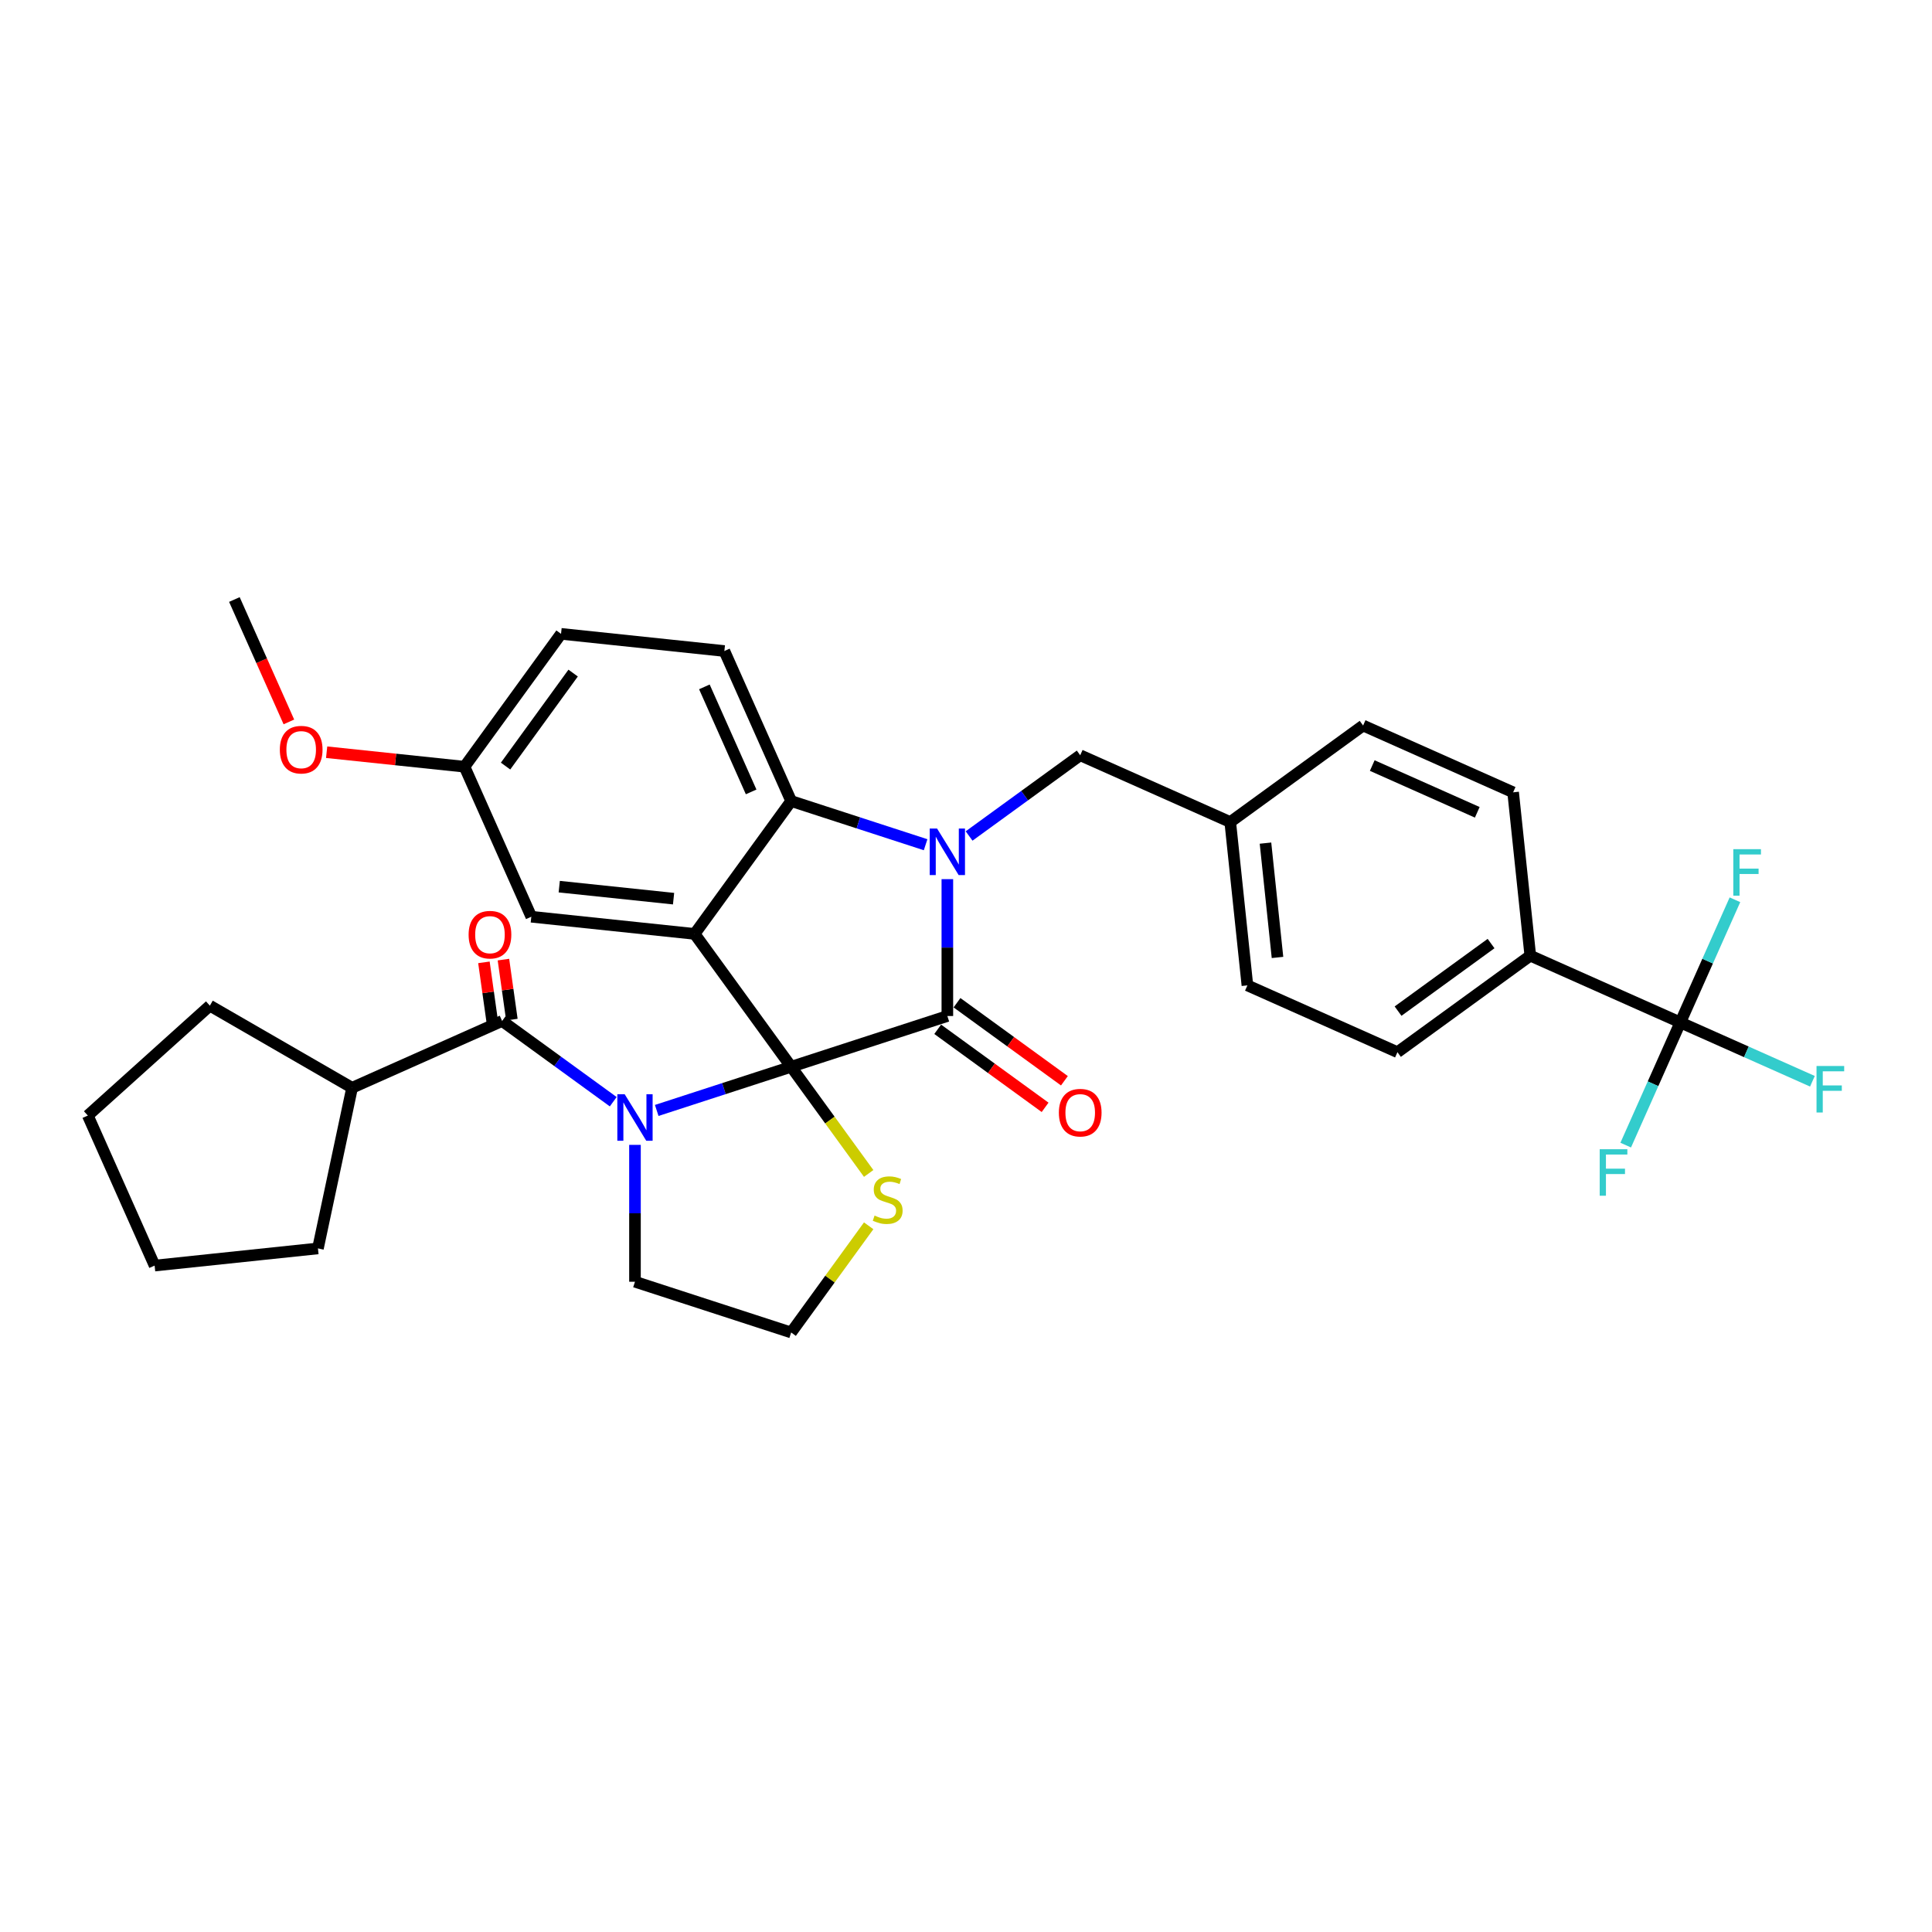 <?xml version='1.0' encoding='iso-8859-1'?>
<svg version='1.1' baseProfile='full'
              xmlns='http://www.w3.org/2000/svg'
                      xmlns:rdkit='http://www.rdkit.org/xml'
                      xmlns:xlink='http://www.w3.org/1999/xlink'
                  xml:space='preserve'
width='1000px' height='1000px' viewBox='0 0 1000 1000'>
<!-- END OF HEADER -->
<rect style='opacity:1.0;fill:#FFFFFF;stroke:none' width='1000' height='1000' x='0' y='0'> </rect>
<path class='bond-0' d='M 182.239,563.033 L 164.566,646.178' style='fill:none;fill-rule:evenodd;stroke:#000000;stroke-width:6px;stroke-linecap:butt;stroke-linejoin:miter;stroke-opacity:1' />
<path class='bond-1' d='M 182.239,563.033 L 108.624,520.531' style='fill:none;fill-rule:evenodd;stroke:#000000;stroke-width:6px;stroke-linecap:butt;stroke-linejoin:miter;stroke-opacity:1' />
<path class='bond-2' d='M 182.239,563.033 L 259.893,528.459' style='fill:none;fill-rule:evenodd;stroke:#000000;stroke-width:6px;stroke-linecap:butt;stroke-linejoin:miter;stroke-opacity:1' />
<path class='bond-3' d='M 339.917,574.766 L 374.711,563.46' style='fill:none;fill-rule:evenodd;stroke:#0000FF;stroke-width:6px;stroke-linecap:butt;stroke-linejoin:miter;stroke-opacity:1' />
<path class='bond-3' d='M 374.711,563.46 L 409.505,552.155' style='fill:none;fill-rule:evenodd;stroke:#000000;stroke-width:6px;stroke-linecap:butt;stroke-linejoin:miter;stroke-opacity:1' />
<path class='bond-4' d='M 317.408,570.246 L 288.651,549.352' style='fill:none;fill-rule:evenodd;stroke:#0000FF;stroke-width:6px;stroke-linecap:butt;stroke-linejoin:miter;stroke-opacity:1' />
<path class='bond-4' d='M 288.651,549.352 L 259.893,528.459' style='fill:none;fill-rule:evenodd;stroke:#000000;stroke-width:6px;stroke-linecap:butt;stroke-linejoin:miter;stroke-opacity:1' />
<path class='bond-5' d='M 328.662,592.584 L 328.662,628.005' style='fill:none;fill-rule:evenodd;stroke:#0000FF;stroke-width:6px;stroke-linecap:butt;stroke-linejoin:miter;stroke-opacity:1' />
<path class='bond-5' d='M 328.662,628.005 L 328.662,663.426' style='fill:none;fill-rule:evenodd;stroke:#000000;stroke-width:6px;stroke-linecap:butt;stroke-linejoin:miter;stroke-opacity:1' />
<path class='bond-6' d='M 264.944,527.749 L 262.761,512.22' style='fill:none;fill-rule:evenodd;stroke:#000000;stroke-width:6px;stroke-linecap:butt;stroke-linejoin:miter;stroke-opacity:1' />
<path class='bond-6' d='M 262.761,512.22 L 260.577,496.69' style='fill:none;fill-rule:evenodd;stroke:#FF0000;stroke-width:6px;stroke-linecap:butt;stroke-linejoin:miter;stroke-opacity:1' />
<path class='bond-6' d='M 254.843,529.169 L 252.659,513.64' style='fill:none;fill-rule:evenodd;stroke:#000000;stroke-width:6px;stroke-linecap:butt;stroke-linejoin:miter;stroke-opacity:1' />
<path class='bond-6' d='M 252.659,513.64 L 250.476,498.111' style='fill:none;fill-rule:evenodd;stroke:#FF0000;stroke-width:6px;stroke-linecap:butt;stroke-linejoin:miter;stroke-opacity:1' />
<path class='bond-7' d='M 164.566,646.178 L 80.028,655.064' style='fill:none;fill-rule:evenodd;stroke:#000000;stroke-width:6px;stroke-linecap:butt;stroke-linejoin:miter;stroke-opacity:1' />
<path class='bond-8' d='M 108.624,520.531 L 45.455,577.409' style='fill:none;fill-rule:evenodd;stroke:#000000;stroke-width:6px;stroke-linecap:butt;stroke-linejoin:miter;stroke-opacity:1' />
<path class='bond-9' d='M 240.43,396.847 L 204.749,393.096' style='fill:none;fill-rule:evenodd;stroke:#000000;stroke-width:6px;stroke-linecap:butt;stroke-linejoin:miter;stroke-opacity:1' />
<path class='bond-9' d='M 204.749,393.096 L 169.068,389.346' style='fill:none;fill-rule:evenodd;stroke:#FF0000;stroke-width:6px;stroke-linecap:butt;stroke-linejoin:miter;stroke-opacity:1' />
<path class='bond-10' d='M 240.43,396.847 L 290.394,328.078' style='fill:none;fill-rule:evenodd;stroke:#000000;stroke-width:6px;stroke-linecap:butt;stroke-linejoin:miter;stroke-opacity:1' />
<path class='bond-10' d='M 261.678,396.524 L 296.653,348.386' style='fill:none;fill-rule:evenodd;stroke:#000000;stroke-width:6px;stroke-linecap:butt;stroke-linejoin:miter;stroke-opacity:1' />
<path class='bond-11' d='M 240.43,396.847 L 275.004,474.501' style='fill:none;fill-rule:evenodd;stroke:#000000;stroke-width:6px;stroke-linecap:butt;stroke-linejoin:miter;stroke-opacity:1' />
<path class='bond-12' d='M 290.394,328.078 L 374.931,336.963' style='fill:none;fill-rule:evenodd;stroke:#000000;stroke-width:6px;stroke-linecap:butt;stroke-linejoin:miter;stroke-opacity:1' />
<path class='bond-13' d='M 374.931,336.963 L 409.505,414.617' style='fill:none;fill-rule:evenodd;stroke:#000000;stroke-width:6px;stroke-linecap:butt;stroke-linejoin:miter;stroke-opacity:1' />
<path class='bond-13' d='M 364.586,355.526 L 388.788,409.884' style='fill:none;fill-rule:evenodd;stroke:#000000;stroke-width:6px;stroke-linecap:butt;stroke-linejoin:miter;stroke-opacity:1' />
<path class='bond-14' d='M 275.004,474.501 L 359.542,483.386' style='fill:none;fill-rule:evenodd;stroke:#000000;stroke-width:6px;stroke-linecap:butt;stroke-linejoin:miter;stroke-opacity:1' />
<path class='bond-14' d='M 289.462,458.926 L 348.638,465.146' style='fill:none;fill-rule:evenodd;stroke:#000000;stroke-width:6px;stroke-linecap:butt;stroke-linejoin:miter;stroke-opacity:1' />
<path class='bond-15' d='M 359.542,483.386 L 409.505,414.617' style='fill:none;fill-rule:evenodd;stroke:#000000;stroke-width:6px;stroke-linecap:butt;stroke-linejoin:miter;stroke-opacity:1' />
<path class='bond-16' d='M 359.542,483.386 L 409.505,552.155' style='fill:none;fill-rule:evenodd;stroke:#000000;stroke-width:6px;stroke-linecap:butt;stroke-linejoin:miter;stroke-opacity:1' />
<path class='bond-17' d='M 409.505,414.617 L 444.299,425.922' style='fill:none;fill-rule:evenodd;stroke:#000000;stroke-width:6px;stroke-linecap:butt;stroke-linejoin:miter;stroke-opacity:1' />
<path class='bond-17' d='M 444.299,425.922 L 479.094,437.228' style='fill:none;fill-rule:evenodd;stroke:#0000FF;stroke-width:6px;stroke-linecap:butt;stroke-linejoin:miter;stroke-opacity:1' />
<path class='bond-18' d='M 490.348,455.046 L 490.348,490.467' style='fill:none;fill-rule:evenodd;stroke:#0000FF;stroke-width:6px;stroke-linecap:butt;stroke-linejoin:miter;stroke-opacity:1' />
<path class='bond-18' d='M 490.348,490.467 L 490.348,525.888' style='fill:none;fill-rule:evenodd;stroke:#000000;stroke-width:6px;stroke-linecap:butt;stroke-linejoin:miter;stroke-opacity:1' />
<path class='bond-19' d='M 501.602,432.708 L 530.36,411.814' style='fill:none;fill-rule:evenodd;stroke:#0000FF;stroke-width:6px;stroke-linecap:butt;stroke-linejoin:miter;stroke-opacity:1' />
<path class='bond-19' d='M 530.36,411.814 L 559.117,390.921' style='fill:none;fill-rule:evenodd;stroke:#000000;stroke-width:6px;stroke-linecap:butt;stroke-linejoin:miter;stroke-opacity:1' />
<path class='bond-20' d='M 490.348,525.888 L 409.505,552.155' style='fill:none;fill-rule:evenodd;stroke:#000000;stroke-width:6px;stroke-linecap:butt;stroke-linejoin:miter;stroke-opacity:1' />
<path class='bond-21' d='M 485.352,532.764 L 513.148,552.96' style='fill:none;fill-rule:evenodd;stroke:#000000;stroke-width:6px;stroke-linecap:butt;stroke-linejoin:miter;stroke-opacity:1' />
<path class='bond-21' d='M 513.148,552.96 L 540.945,573.156' style='fill:none;fill-rule:evenodd;stroke:#FF0000;stroke-width:6px;stroke-linecap:butt;stroke-linejoin:miter;stroke-opacity:1' />
<path class='bond-21' d='M 495.344,519.011 L 523.141,539.206' style='fill:none;fill-rule:evenodd;stroke:#000000;stroke-width:6px;stroke-linecap:butt;stroke-linejoin:miter;stroke-opacity:1' />
<path class='bond-21' d='M 523.141,539.206 L 550.938,559.402' style='fill:none;fill-rule:evenodd;stroke:#FF0000;stroke-width:6px;stroke-linecap:butt;stroke-linejoin:miter;stroke-opacity:1' />
<path class='bond-22' d='M 409.505,552.155 L 429.565,579.765' style='fill:none;fill-rule:evenodd;stroke:#000000;stroke-width:6px;stroke-linecap:butt;stroke-linejoin:miter;stroke-opacity:1' />
<path class='bond-22' d='M 429.565,579.765 L 449.625,607.376' style='fill:none;fill-rule:evenodd;stroke:#CCCC00;stroke-width:6px;stroke-linecap:butt;stroke-linejoin:miter;stroke-opacity:1' />
<path class='bond-23' d='M 449.625,634.472 L 429.565,662.083' style='fill:none;fill-rule:evenodd;stroke:#CCCC00;stroke-width:6px;stroke-linecap:butt;stroke-linejoin:miter;stroke-opacity:1' />
<path class='bond-23' d='M 429.565,662.083 L 409.505,689.693' style='fill:none;fill-rule:evenodd;stroke:#000000;stroke-width:6px;stroke-linecap:butt;stroke-linejoin:miter;stroke-opacity:1' />
<path class='bond-24' d='M 409.505,689.693 L 328.662,663.426' style='fill:none;fill-rule:evenodd;stroke:#000000;stroke-width:6px;stroke-linecap:butt;stroke-linejoin:miter;stroke-opacity:1' />
<path class='bond-25' d='M 869.734,529.216 L 792.08,494.643' style='fill:none;fill-rule:evenodd;stroke:#000000;stroke-width:6px;stroke-linecap:butt;stroke-linejoin:miter;stroke-opacity:1' />
<path class='bond-26' d='M 869.734,529.216 L 903.92,544.437' style='fill:none;fill-rule:evenodd;stroke:#000000;stroke-width:6px;stroke-linecap:butt;stroke-linejoin:miter;stroke-opacity:1' />
<path class='bond-26' d='M 903.92,544.437 L 938.106,559.658' style='fill:none;fill-rule:evenodd;stroke:#33CCCC;stroke-width:6px;stroke-linecap:butt;stroke-linejoin:miter;stroke-opacity:1' />
<path class='bond-27' d='M 869.734,529.216 L 855.6,560.963' style='fill:none;fill-rule:evenodd;stroke:#000000;stroke-width:6px;stroke-linecap:butt;stroke-linejoin:miter;stroke-opacity:1' />
<path class='bond-27' d='M 855.6,560.963 L 841.465,592.709' style='fill:none;fill-rule:evenodd;stroke:#33CCCC;stroke-width:6px;stroke-linecap:butt;stroke-linejoin:miter;stroke-opacity:1' />
<path class='bond-28' d='M 869.734,529.216 L 883.868,497.47' style='fill:none;fill-rule:evenodd;stroke:#000000;stroke-width:6px;stroke-linecap:butt;stroke-linejoin:miter;stroke-opacity:1' />
<path class='bond-28' d='M 883.868,497.47 L 898.003,465.724' style='fill:none;fill-rule:evenodd;stroke:#33CCCC;stroke-width:6px;stroke-linecap:butt;stroke-linejoin:miter;stroke-opacity:1' />
<path class='bond-29' d='M 792.08,494.643 L 723.311,544.606' style='fill:none;fill-rule:evenodd;stroke:#000000;stroke-width:6px;stroke-linecap:butt;stroke-linejoin:miter;stroke-opacity:1' />
<path class='bond-29' d='M 771.772,488.383 L 723.633,523.358' style='fill:none;fill-rule:evenodd;stroke:#000000;stroke-width:6px;stroke-linecap:butt;stroke-linejoin:miter;stroke-opacity:1' />
<path class='bond-30' d='M 792.08,494.643 L 783.194,410.105' style='fill:none;fill-rule:evenodd;stroke:#000000;stroke-width:6px;stroke-linecap:butt;stroke-linejoin:miter;stroke-opacity:1' />
<path class='bond-31' d='M 149.527,373.664 L 135.423,341.985' style='fill:none;fill-rule:evenodd;stroke:#FF0000;stroke-width:6px;stroke-linecap:butt;stroke-linejoin:miter;stroke-opacity:1' />
<path class='bond-31' d='M 135.423,341.985 L 121.319,310.307' style='fill:none;fill-rule:evenodd;stroke:#000000;stroke-width:6px;stroke-linecap:butt;stroke-linejoin:miter;stroke-opacity:1' />
<path class='bond-32' d='M 723.311,544.606 L 645.656,510.032' style='fill:none;fill-rule:evenodd;stroke:#000000;stroke-width:6px;stroke-linecap:butt;stroke-linejoin:miter;stroke-opacity:1' />
<path class='bond-33' d='M 783.194,410.105 L 705.54,375.531' style='fill:none;fill-rule:evenodd;stroke:#000000;stroke-width:6px;stroke-linecap:butt;stroke-linejoin:miter;stroke-opacity:1' />
<path class='bond-33' d='M 764.632,420.45 L 710.274,396.248' style='fill:none;fill-rule:evenodd;stroke:#000000;stroke-width:6px;stroke-linecap:butt;stroke-linejoin:miter;stroke-opacity:1' />
<path class='bond-34' d='M 705.54,375.531 L 636.771,425.495' style='fill:none;fill-rule:evenodd;stroke:#000000;stroke-width:6px;stroke-linecap:butt;stroke-linejoin:miter;stroke-opacity:1' />
<path class='bond-35' d='M 645.656,510.032 L 636.771,425.495' style='fill:none;fill-rule:evenodd;stroke:#000000;stroke-width:6px;stroke-linecap:butt;stroke-linejoin:miter;stroke-opacity:1' />
<path class='bond-35' d='M 661.231,495.575 L 655.011,436.398' style='fill:none;fill-rule:evenodd;stroke:#000000;stroke-width:6px;stroke-linecap:butt;stroke-linejoin:miter;stroke-opacity:1' />
<path class='bond-36' d='M 636.771,425.495 L 559.117,390.921' style='fill:none;fill-rule:evenodd;stroke:#000000;stroke-width:6px;stroke-linecap:butt;stroke-linejoin:miter;stroke-opacity:1' />
<path class='bond-37' d='M 45.455,577.409 L 80.028,655.064' style='fill:none;fill-rule:evenodd;stroke:#000000;stroke-width:6px;stroke-linecap:butt;stroke-linejoin:miter;stroke-opacity:1' />
<path  class='atom-1' d='M 323.341 566.386
L 331.229 579.136
Q 332.011 580.394, 333.27 582.673
Q 334.528 584.951, 334.596 585.087
L 334.596 566.386
L 337.792 566.386
L 337.792 590.459
L 334.494 590.459
L 326.027 576.518
Q 325.041 574.886, 323.987 573.016
Q 322.967 571.146, 322.661 570.568
L 322.661 590.459
L 319.533 590.459
L 319.533 566.386
L 323.341 566.386
' fill='#0000FF'/>
<path  class='atom-3' d='M 242.553 483.793
Q 242.553 478.012, 245.41 474.782
Q 248.266 471.552, 253.604 471.552
Q 258.942 471.552, 261.798 474.782
Q 264.654 478.012, 264.654 483.793
Q 264.654 489.641, 261.764 492.973
Q 258.874 496.271, 253.604 496.271
Q 248.3 496.271, 245.41 492.973
Q 242.553 489.675, 242.553 483.793
M 253.604 493.551
Q 257.276 493.551, 259.248 491.103
Q 261.254 488.621, 261.254 483.793
Q 261.254 479.066, 259.248 476.686
Q 257.276 474.272, 253.604 474.272
Q 249.932 474.272, 247.926 476.652
Q 245.954 479.032, 245.954 483.793
Q 245.954 488.655, 247.926 491.103
Q 249.932 493.551, 253.604 493.551
' fill='#FF0000'/>
<path  class='atom-12' d='M 485.027 428.848
L 492.915 441.598
Q 493.697 442.856, 494.955 445.135
Q 496.213 447.413, 496.281 447.549
L 496.281 428.848
L 499.477 428.848
L 499.477 452.921
L 496.179 452.921
L 487.713 438.98
Q 486.727 437.348, 485.673 435.478
Q 484.653 433.608, 484.347 433.03
L 484.347 452.921
L 481.219 452.921
L 481.219 428.848
L 485.027 428.848
' fill='#0000FF'/>
<path  class='atom-15' d='M 548.067 575.919
Q 548.067 570.139, 550.923 566.909
Q 553.779 563.679, 559.117 563.679
Q 564.455 563.679, 567.311 566.909
Q 570.167 570.139, 570.167 575.919
Q 570.167 581.767, 567.277 585.1
Q 564.387 588.398, 559.117 588.398
Q 553.813 588.398, 550.923 585.1
Q 548.067 581.801, 548.067 575.919
M 559.117 585.678
Q 562.789 585.678, 564.761 583.229
Q 566.767 580.747, 566.767 575.919
Q 566.767 571.193, 564.761 568.813
Q 562.789 566.399, 559.117 566.399
Q 555.445 566.399, 553.439 568.779
Q 551.467 571.159, 551.467 575.919
Q 551.467 580.781, 553.439 583.229
Q 555.445 585.678, 559.117 585.678
' fill='#FF0000'/>
<path  class='atom-16' d='M 452.668 629.186
Q 452.941 629.288, 454.063 629.764
Q 455.185 630.24, 456.409 630.546
Q 457.667 630.818, 458.891 630.818
Q 461.169 630.818, 462.495 629.73
Q 463.821 628.608, 463.821 626.67
Q 463.821 625.344, 463.141 624.528
Q 462.495 623.712, 461.475 623.27
Q 460.455 622.828, 458.755 622.318
Q 456.613 621.672, 455.321 621.06
Q 454.063 620.448, 453.145 619.156
Q 452.26 617.864, 452.26 615.688
Q 452.26 612.662, 454.301 610.792
Q 456.375 608.922, 460.455 608.922
Q 463.243 608.922, 466.405 610.248
L 465.623 612.866
Q 462.733 611.676, 460.557 611.676
Q 458.211 611.676, 456.919 612.662
Q 455.627 613.614, 455.661 615.28
Q 455.661 616.572, 456.307 617.354
Q 456.987 618.136, 457.939 618.578
Q 458.925 619.02, 460.557 619.53
Q 462.733 620.21, 464.025 620.89
Q 465.317 621.57, 466.235 622.964
Q 467.187 624.324, 467.187 626.67
Q 467.187 630.002, 464.943 631.804
Q 462.733 633.572, 459.027 633.572
Q 456.885 633.572, 455.253 633.096
Q 453.655 632.654, 451.75 631.872
L 452.668 629.186
' fill='#CCCC00'/>
<path  class='atom-21' d='M 940.231 551.754
L 954.545 551.754
L 954.545 554.508
L 943.461 554.508
L 943.461 561.818
L 953.321 561.818
L 953.321 564.606
L 943.461 564.606
L 943.461 575.827
L 940.231 575.827
L 940.231 551.754
' fill='#33CCCC'/>
<path  class='atom-22' d='M 144.842 388.029
Q 144.842 382.249, 147.698 379.019
Q 150.554 375.789, 155.893 375.789
Q 161.231 375.789, 164.087 379.019
Q 166.943 382.249, 166.943 388.029
Q 166.943 393.877, 164.053 397.21
Q 161.163 400.508, 155.893 400.508
Q 150.588 400.508, 147.698 397.21
Q 144.842 393.911, 144.842 388.029
M 155.893 397.788
Q 159.565 397.788, 161.537 395.34
Q 163.543 392.857, 163.543 388.029
Q 163.543 383.303, 161.537 380.923
Q 159.565 378.509, 155.893 378.509
Q 152.221 378.509, 150.214 380.889
Q 148.242 383.269, 148.242 388.029
Q 148.242 392.891, 150.214 395.34
Q 152.221 397.788, 155.893 397.788
' fill='#FF0000'/>
<path  class='atom-24' d='M 828.003 594.834
L 842.317 594.834
L 842.317 597.588
L 831.233 597.588
L 831.233 604.899
L 841.093 604.899
L 841.093 607.687
L 831.233 607.687
L 831.233 618.907
L 828.003 618.907
L 828.003 594.834
' fill='#33CCCC'/>
<path  class='atom-25' d='M 897.151 439.526
L 911.465 439.526
L 911.465 442.28
L 900.381 442.28
L 900.381 449.59
L 910.241 449.59
L 910.241 452.378
L 900.381 452.378
L 900.381 463.599
L 897.151 463.599
L 897.151 439.526
' fill='#33CCCC'/>
</svg>
